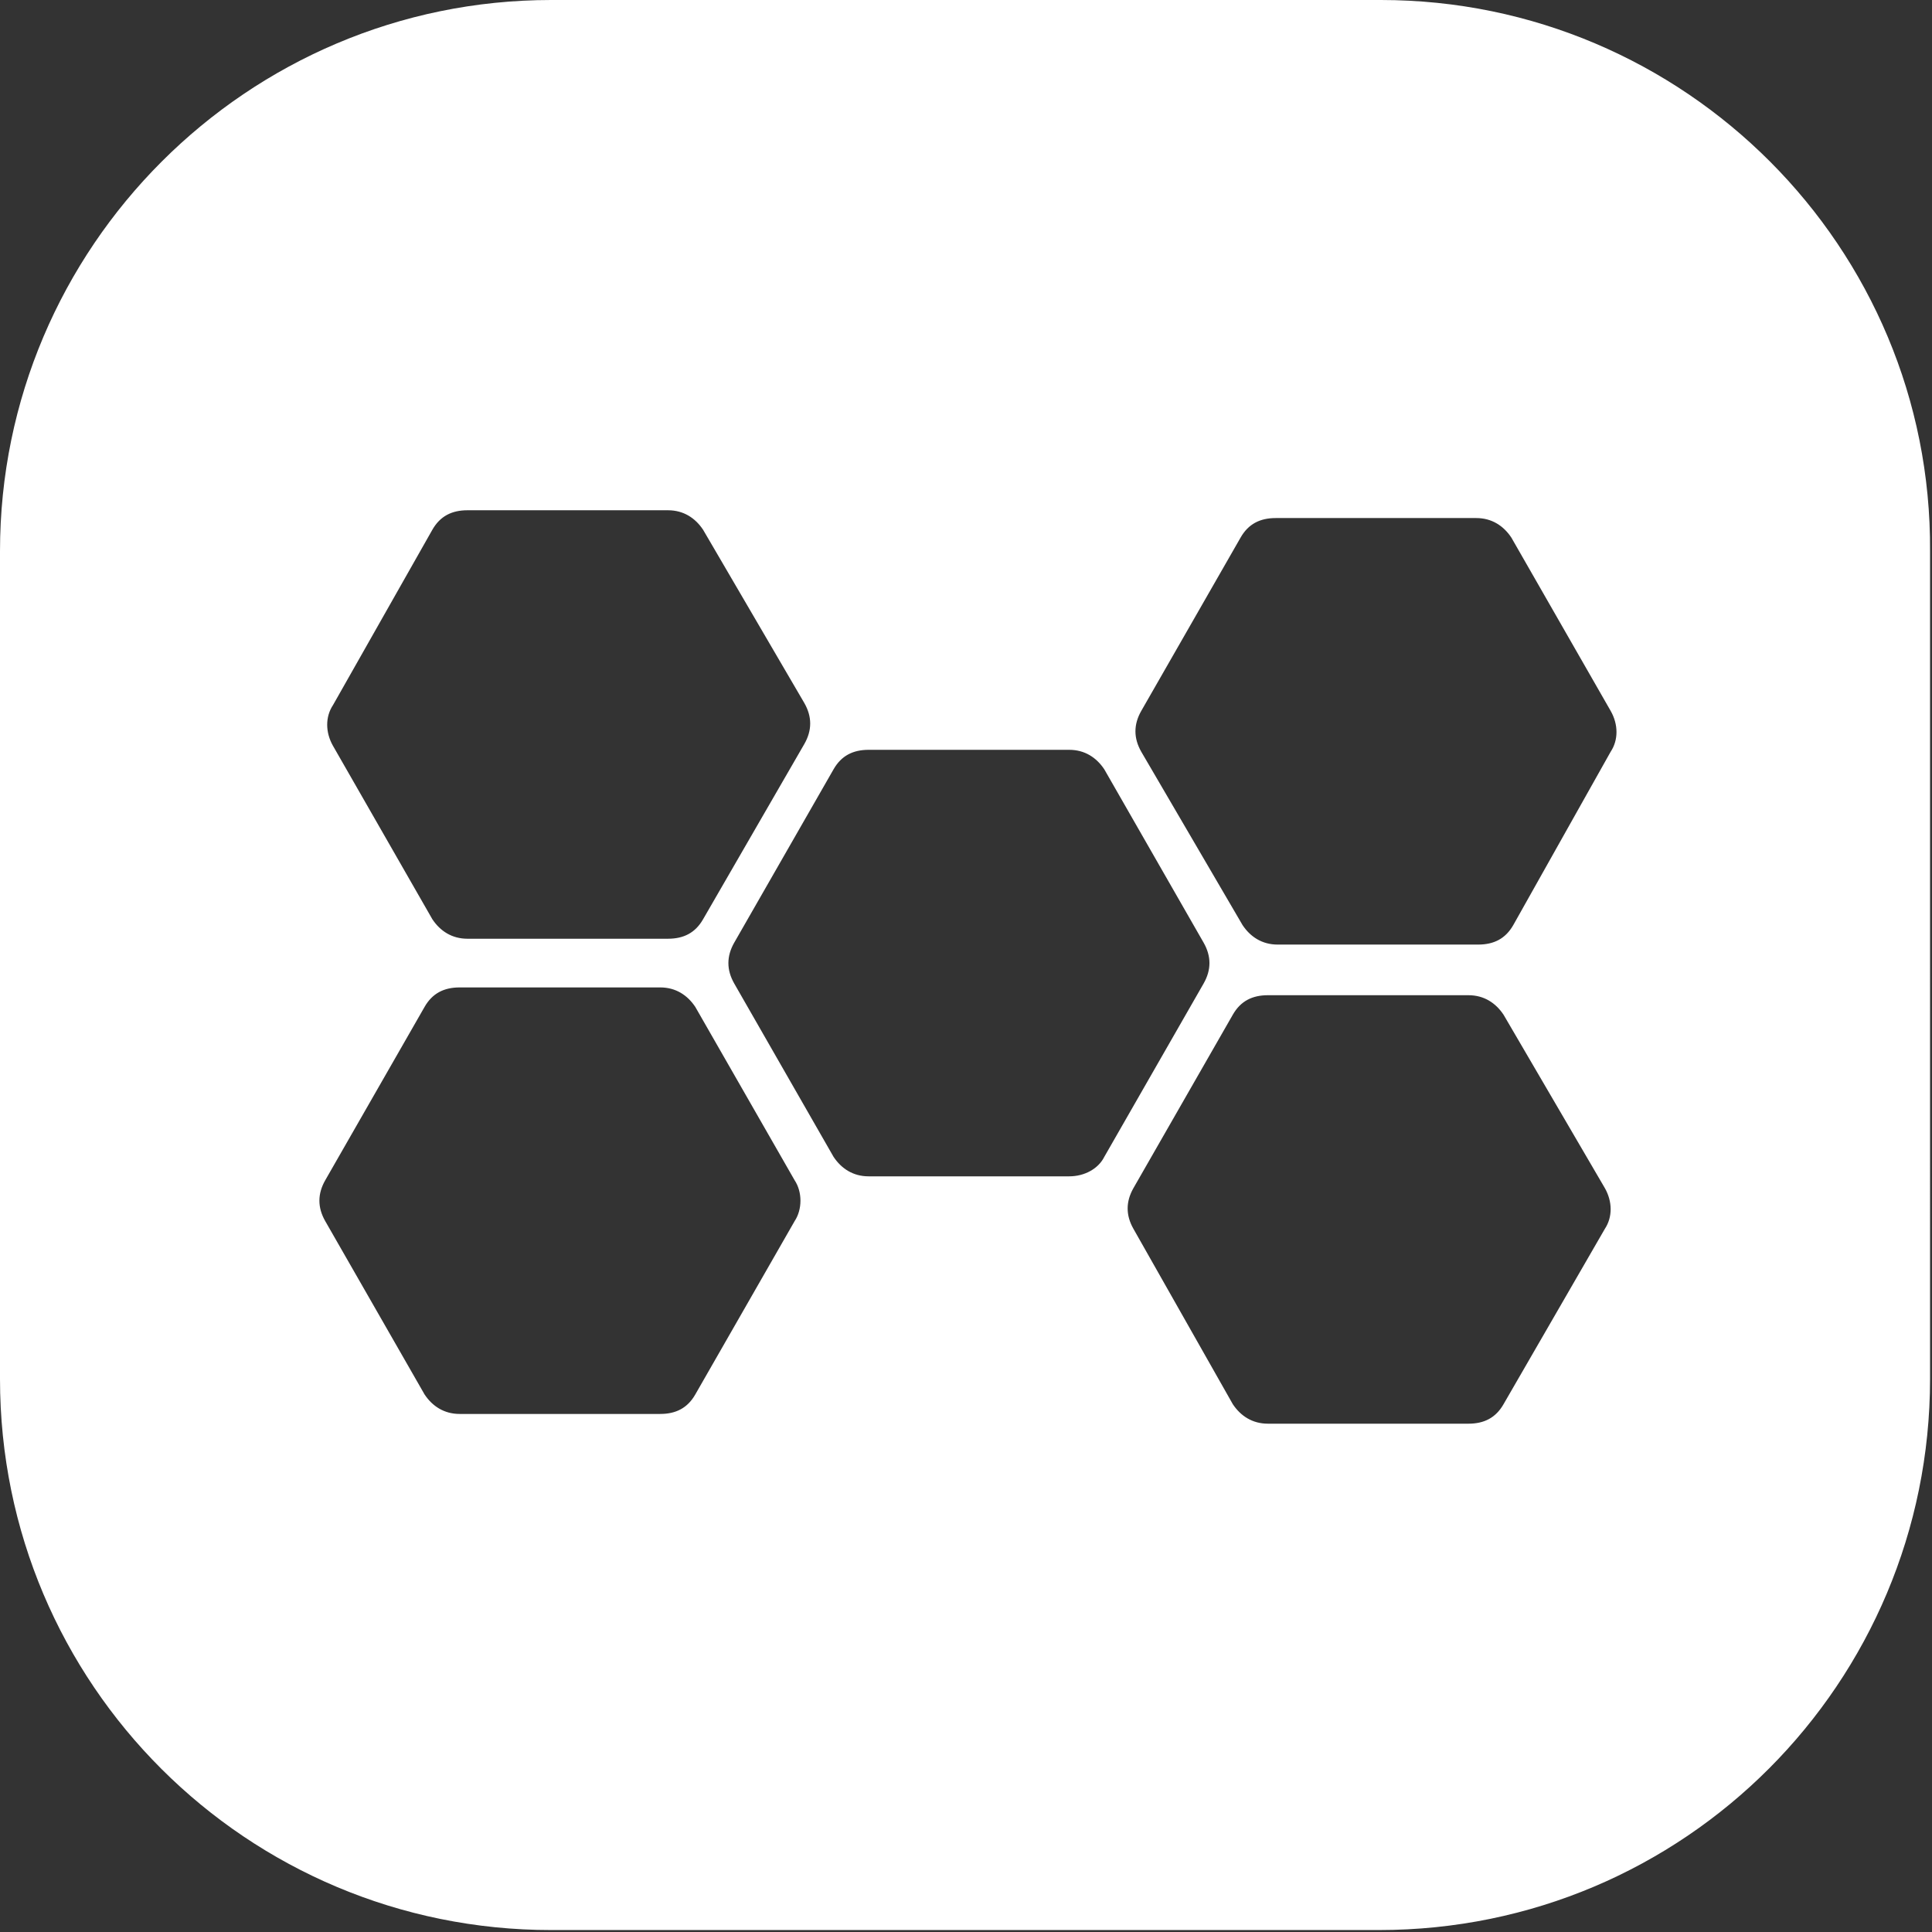 <?xml version="1.0" encoding="utf-8"?>
<!-- Generator: Adobe Illustrator 23.0.0, SVG Export Plug-In . SVG Version: 6.00 Build 0)  -->
<svg version="1.1" id="图层_1" xmlns="http://www.w3.org/2000/svg" xmlns:xlink="http://www.w3.org/1999/xlink" x="0px" y="0px"
	 viewBox="0 0 99.2 99.2" style="enable-background:new 0 0 99.2 99.2;" xml:space="preserve">
<rect x="0" y="0" width="99.2" height="99.2" fill="#333333" stroke="none"/>
<style type="text/css">
	.st0{fill:#FFFFFF;}
</style>
<path class="st0" d="M70.9,0H28.3C12.7,0,0,12.7,0,28.3v42.5c0,15.7,12.7,28.3,28.3,28.3h42.5c15.7,0,28.3-12.7,28.3-28.3V28.3
	C99.2,12.7,86.5,0,70.9,0z M17.1,36.2l5.1-9c0.4-0.7,1-1,1.8-1h10.3c0.8,0,1.4,0.4,1.8,1l5.2,8.9c0.4,0.7,0.4,1.4,0,2.1l-5.2,9
	c-0.4,0.7-1,1-1.8,1H24c-0.8,0-1.4-0.4-1.8-1l-5.1-8.9C16.7,37.6,16.7,36.8,17.1,36.2z M40.8,62.7l-5.1,8.9c-0.4,0.7-1,1-1.8,1H23.6
	c-0.8,0-1.4-0.4-1.8-1l-5.1-8.9c-0.4-0.7-0.4-1.4,0-2.1l5.1-8.9c0.4-0.7,1-1,1.8-1h10.3c0.8,0,1.4,0.4,1.8,1l5.1,8.9
	C41.2,61.2,41.2,62.1,40.8,62.7z M54.9,60.4H44.6c-0.8,0-1.4-0.4-1.8-1l-5.1-8.9c-0.4-0.7-0.4-1.4,0-2.1l5.1-8.9c0.4-0.7,1-1,1.8-1
	h10.3c0.8,0,1.4,0.4,1.8,1l5.1,8.9c0.4,0.7,0.4,1.4,0,2.1l-5.1,8.9C56.4,60,55.7,60.4,54.9,60.4z M82.4,63.1l-5.2,9
	c-0.4,0.7-1,1-1.8,1H65.1c-0.8,0-1.4-0.4-1.8-1l-5.1-9c-0.4-0.7-0.4-1.4,0-2.1l5.1-8.9c0.4-0.7,1-1,1.8-1h10.3c0.8,0,1.4,0.4,1.8,1
	l5.2,8.9C82.8,61.7,82.8,62.5,82.4,63.1z M82.7,38.6l-5,8.9c-0.4,0.7-1,1-1.8,1H65.6c-0.8,0-1.4-0.4-1.8-1l-5.2-8.9
	c-0.4-0.7-0.4-1.4,0-2.1l5.1-8.9c0.4-0.7,1-1,1.8-1h10.3c0.8,0,1.4,0.4,1.8,1l5.1,8.9C83.1,37.2,83.1,38,82.7,38.6z"/>
</svg>

